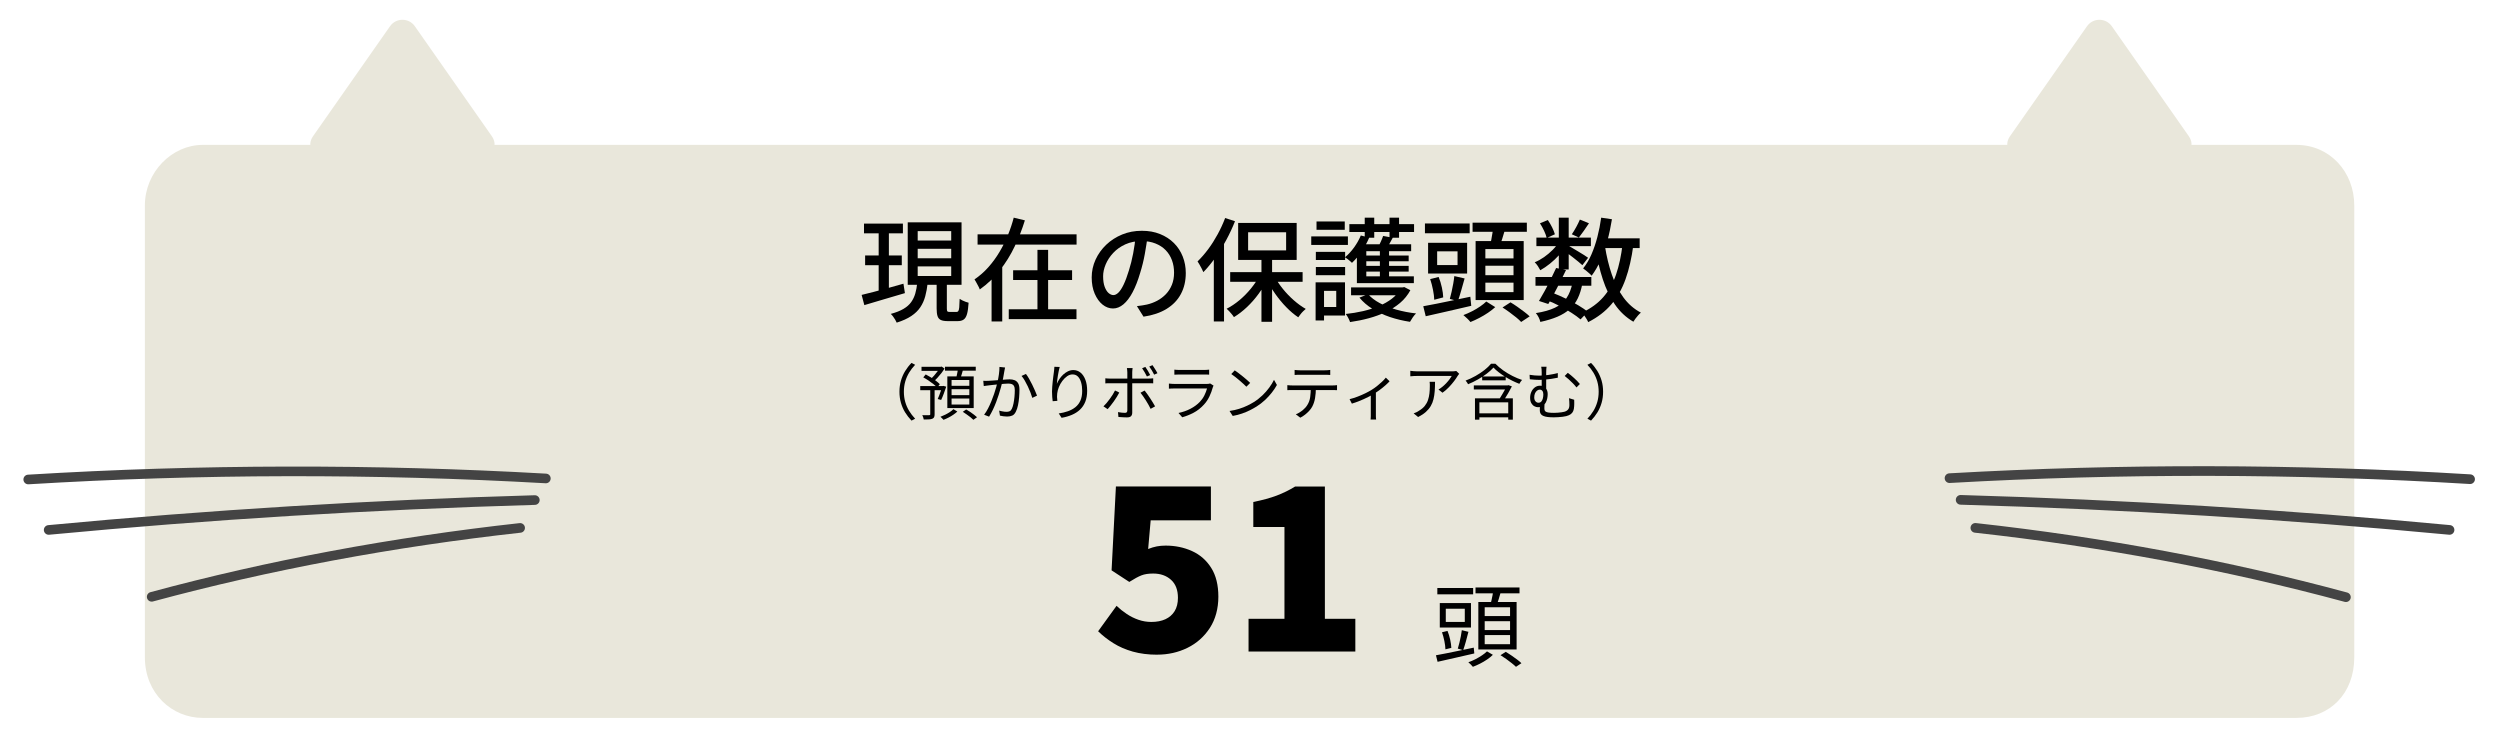 <?xml version="1.0" encoding="UTF-8"?>
<svg id="_レイヤー_1" data-name="レイヤー 1" xmlns="http://www.w3.org/2000/svg" width="825" height="248" viewBox="0 0 825 248">
  <defs>
    <style>
      .cls-1 {
        stroke-width: 3.18px;
      }

      .cls-1, .cls-2 {
        fill: none;
        stroke: #444;
        stroke-linecap: round;
        stroke-linejoin: round;
      }

      .cls-2 {
        stroke-width: 3.19px;
      }

      .cls-3 {
        fill: #e9e7db;
        fill-rule: evenodd;
      }

      .cls-3, .cls-4 {
        stroke-width: 0px;
      }
    </style>
  </defs>
  <g>
    <g>
      <path class="cls-3" d="M66.91,47.81h690.9c11.05,0,19.1,8.95,19.1,20v149.1c0,11.95-8.05,20-19.1,20H66.91c-10.15,0-19.1-8.05-19.1-20V67.81c0-11.05,8.95-20,19.1-20Z"/>
      <path class="cls-3" d="M128.71,8.66c1.99-2.84,6.2-2.84,8.19,0l25.4,36.28c2.32,3.31-.05,6.97-4.1,6.97h-50.79c-4.05,0-6.42-3.65-4.1-6.97l25.4-36.28Z"/>
      <path class="cls-3" d="M688.71,8.66c1.99-2.84,6.2-2.84,8.19,0l25.4,36.28c2.32,3.31-.05,6.97-4.1,6.97h-50.79c-4.05,0-6.42-3.65-4.1-6.97l25.4-36.28Z"/>
      <g>
        <g>
          <path class="cls-2" d="M815.13,158.13c-57.03-3.47-114.72-3.58-171.79-.34"/>
          <path class="cls-2" d="M808.35,174.87c-53.37-5.05-107.28-8.36-161.34-9.92"/>
          <path class="cls-2" d="M774.15,197.07c-38.77-10.49-79.98-18.2-122.28-22.87"/>
        </g>
        <g>
          <path class="cls-1" d="M9.32,158.23c56.7-3.45,114.06-3.56,170.81-.34"/>
          <path class="cls-1" d="M16.06,174.88c53.07-5.02,106.67-8.31,160.43-9.86"/>
          <path class="cls-1" d="M50.06,196.95c38.55-10.43,79.52-18.09,121.58-22.74"/>
        </g>
      </g>
    </g>
    <g>
      <path class="cls-4" d="M284.34,97.32c1.16-.27,2.49-.6,4-1,1.5-.39,3.1-.83,4.79-1.29,1.69-.47,3.36-.94,5.01-1.41l.48,3.11c-2.32.69-4.66,1.38-7.03,2.07-2.37.69-4.49,1.32-6.36,1.89l-.89-3.37ZM285.12,73.79h12.84v3.22h-12.84v-3.22ZM285.49,84.3h12.1v3.22h-12.1v-3.22ZM289.96,75.08h3.37v21.76l-3.37.55v-22.31ZM302.69,93.4h3.44c-.17,1.58-.44,3.03-.8,4.37-.36,1.33-.9,2.54-1.63,3.63-.73,1.09-1.72,2.05-2.98,2.89-1.26.84-2.86,1.57-4.81,2.18-.12-.3-.29-.62-.5-.98-.21-.36-.44-.71-.7-1.05-.26-.35-.51-.63-.76-.85,1.73-.47,3.13-1.02,4.22-1.67,1.08-.64,1.93-1.39,2.53-2.24s1.05-1.8,1.35-2.85c.3-1.05.51-2.19.63-3.42ZM299.55,73.38h17.76v20.61h-17.76v-20.61ZM302.84,76.27v3.11h11.06v-3.11h-11.06ZM302.84,82.11v3.11h11.06v-3.11h-11.06ZM302.84,87.92v3.15h11.06v-3.15h-11.06ZM309.09,92.62h3.37v9.21c0,.49.06.8.17.92.11.12.36.19.76.19h2.29c.25,0,.44-.1.57-.3.14-.2.23-.6.3-1.22.06-.62.1-1.55.13-2.81.25.17.54.35.89.52.35.17.7.33,1.07.46.37.14.7.24,1,.31-.1,1.6-.27,2.84-.52,3.72-.25.88-.62,1.49-1.11,1.83-.49.35-1.15.52-1.96.52h-3.26c-1.01,0-1.78-.12-2.31-.37-.53-.25-.89-.67-1.09-1.28-.2-.6-.3-1.44-.3-2.5v-9.21Z"/>
      <path class="cls-4" d="M334.55,71.83l3.66.89c-.89,2.89-2,5.74-3.35,8.57-1.34,2.82-2.97,5.45-4.87,7.88-1.9,2.43-4.12,4.55-6.66,6.35-.12-.35-.29-.72-.5-1.11s-.43-.8-.65-1.2c-.22-.41-.42-.75-.59-1.02,1.68-1.13,3.2-2.47,4.57-4.01,1.37-1.54,2.59-3.21,3.66-5.01,1.07-1.8,2-3.66,2.79-5.59.79-1.92,1.43-3.84,1.92-5.74ZM322.6,77.34h32.67v3.37h-32.67v-3.37ZM327.22,87.22h3.52v18.87h-3.52v-18.87ZM332.89,102.06h22.35v3.26h-22.35v-3.26ZM334.33,89.18h19.46v3.22h-19.46v-3.22ZM342.36,82.45h3.52v21.35h-3.52v-21.35Z"/>
      <path class="cls-4" d="M378.73,77.79c-.25,1.9-.56,3.9-.94,6.01-.38,2.11-.89,4.2-1.54,6.27-.74,2.52-1.57,4.64-2.5,6.38-.92,1.74-1.93,3.07-3.02,3.98-1.09.91-2.23,1.37-3.44,1.37s-2.38-.43-3.44-1.28c-1.06-.85-1.92-2.05-2.59-3.59-.67-1.54-1-3.34-1-5.38s.43-4.03,1.28-5.88c.85-1.85,2.03-3.49,3.53-4.92,1.5-1.43,3.26-2.55,5.25-3.37s4.16-1.22,6.48-1.22,4.22.36,6.01,1.07c1.79.72,3.32,1.71,4.59,2.98s2.24,2.76,2.91,4.46c.67,1.7,1,3.51,1,5.44,0,2.59-.54,4.89-1.61,6.9-1.07,2.01-2.65,3.65-4.72,4.92-2.07,1.27-4.61,2.13-7.62,2.57l-2.18-3.48c.64-.07,1.23-.15,1.78-.24.54-.09,1.05-.18,1.52-.28,1.18-.27,2.31-.69,3.39-1.26,1.07-.57,2.03-1.29,2.87-2.16.84-.88,1.5-1.91,1.98-3.09.48-1.18.72-2.52.72-4s-.23-2.85-.7-4.13c-.47-1.27-1.16-2.37-2.07-3.31-.91-.94-2.04-1.67-3.37-2.2-1.33-.53-2.84-.8-4.51-.8-2.02,0-3.82.36-5.4,1.07-1.58.72-2.92,1.66-4.01,2.83-1.1,1.17-1.93,2.44-2.5,3.79-.57,1.36-.85,2.66-.85,3.92,0,1.41.17,2.57.52,3.5.35.92.78,1.61,1.29,2.05.52.44,1.05.67,1.59.67s1.1-.28,1.66-.83c.57-.56,1.14-1.44,1.72-2.65.58-1.21,1.15-2.75,1.72-4.62.57-1.78,1.04-3.67,1.42-5.68.38-2.01.66-3.98.83-5.9l3.96.07Z"/>
      <path class="cls-4" d="M404.29,71.94l3.26,1.07c-.81,2.07-1.78,4.14-2.89,6.2-1.11,2.06-2.31,3.99-3.59,5.79-1.28,1.8-2.6,3.4-3.96,4.81-.12-.3-.3-.67-.52-1.11-.22-.44-.46-.89-.72-1.33-.26-.44-.49-.81-.68-1.11,1.21-1.16,2.37-2.5,3.5-4.01s2.17-3.16,3.13-4.92c.96-1.76,1.79-3.56,2.48-5.38ZM400.56,81.78l3.33-3.29.04.04v27.56h-3.37v-24.31ZM415.65,90.88l2.78,1c-.84,1.7-1.85,3.37-3.03,5-1.18,1.63-2.48,3.11-3.88,4.44-1.41,1.33-2.85,2.44-4.33,3.33-.17-.3-.4-.61-.68-.94-.28-.33-.57-.67-.87-1s-.58-.61-.85-.83c1.43-.71,2.84-1.66,4.24-2.83s2.66-2.46,3.81-3.87c1.15-1.41,2.09-2.84,2.83-4.29ZM405.96,89.81h23.9v3.18h-23.9v-3.18ZM408.59,73.57h19.31v12.21h-19.31v-12.21ZM411.88,76.64v5.99h12.54v-5.99h-12.54ZM416.28,84.74h3.51v21.46h-3.51v-21.46ZM420.61,91.18c.71,1.41,1.63,2.79,2.74,4.16,1.11,1.37,2.32,2.63,3.63,3.77,1.31,1.15,2.61,2.09,3.92,2.83-.27.22-.57.49-.89.81-.32.32-.62.66-.89,1.02-.27.36-.51.67-.7.94-1.33-.89-2.65-2-3.96-3.35-1.31-1.34-2.52-2.81-3.63-4.38-1.11-1.58-2.07-3.19-2.89-4.85l2.66-.96Z"/>
      <path class="cls-4" d="M432.71,78.01h12.1v2.81h-12.1v-2.81ZM434.15,93.18h2.78v12.58h-2.78v-12.58ZM434.23,83.11h9.66v2.7h-9.66v-2.7ZM434.23,88.11h9.66v2.7h-9.66v-2.7ZM434.45,73.09h9.32v2.74h-9.32v-2.74ZM435.82,93.18h8.03v10.95h-8.03v-2.81h5.14v-5.33h-5.14v-2.81ZM449.07,77.71l2.77.7c-.67,1.58-1.51,3.11-2.53,4.59s-2.08,2.73-3.16,3.74c-.15-.17-.36-.38-.65-.61-.28-.23-.57-.46-.87-.68s-.55-.41-.78-.56c1.08-.89,2.08-1.97,3-3.24.91-1.27,1.65-2.58,2.22-3.94ZM462.2,94.84h.63l.59-.11,2,1.04c-.86,1.6-1.99,3-3.38,4.18-1.39,1.18-2.97,2.19-4.72,3.02-1.75.83-3.63,1.51-5.62,2.05s-4.06.96-6.18,1.26c-.12-.4-.33-.86-.61-1.39-.28-.53-.56-.96-.83-1.28,1.95-.2,3.85-.51,5.72-.94,1.86-.43,3.61-.99,5.24-1.67,1.63-.68,3.06-1.49,4.29-2.44,1.23-.95,2.2-2.04,2.89-3.27v-.44ZM445.29,73.97h21.35v2.59h-21.35v-2.59ZM445.85,94.84h17.24v2.59h-17.24v-2.59ZM465.68,80.6v2.29h-14.8v8.29h15.69v2.26h-18.8v-12.84h17.91ZM451.47,97.1c.99,1.11,2.28,2.09,3.88,2.94,1.6.85,3.43,1.57,5.49,2.15,2.06.58,4.21.99,6.46,1.24-.35.32-.71.76-1.09,1.31-.38.56-.68,1.04-.91,1.46-2.32-.35-4.53-.88-6.64-1.59-2.11-.72-4.02-1.61-5.74-2.68-1.71-1.07-3.15-2.31-4.31-3.72l2.85-1.11ZM449.21,84.33h15.65v1.89h-15.65v-1.89ZM449.21,87.74h15.65v1.89h-15.65v-1.89ZM450.36,71.83h3.14v6.62h-3.14v-6.62ZM456.43,77.86l3.18.59c-.37.72-.74,1.39-1.11,2.02s-.7,1.19-1,1.68l-2.7-.59c.3-.57.6-1.2.91-1.89.31-.69.55-1.29.72-1.81ZM455.36,81.6h3.03v11.17h-3.03v-11.17ZM458.54,71.83h3.15v6.62h-3.15v-6.62Z"/>
      <path class="cls-4" d="M469.67,101.06c1.28-.22,2.78-.5,4.48-.85,1.7-.34,3.5-.71,5.4-1.11,1.9-.39,3.79-.79,5.66-1.18l.3,3c-2.62.62-5.25,1.23-7.92,1.83-2.66.6-5.03,1.14-7.1,1.61l-.81-3.29ZM470.23,73.75h14.76v3.22h-14.76v-3.22ZM471.27,80.12h12.88v10.14h-12.88v-10.14ZM471.97,92.1l2.78-.7c.44,1.06.8,2.22,1.07,3.48.27,1.26.42,2.34.44,3.26l-2.96.78c-.02-.91-.16-2-.41-3.27-.25-1.27-.56-2.45-.93-3.53ZM474.26,82.93v4.55h6.73v-4.55h-6.73ZM479.92,91.11l3.4.78c-.37,1.31-.75,2.64-1.13,4-.38,1.36-.75,2.52-1.09,3.48l-2.66-.74c.2-.69.39-1.47.59-2.35.2-.88.38-1.77.54-2.68s.28-1.74.35-2.48ZM490.47,99.5l2.96,1.85c-.67.62-1.46,1.23-2.37,1.85-.91.62-1.88,1.19-2.89,1.72-1.01.53-1.99.98-2.92,1.35-.27-.35-.63-.74-1.09-1.18-.46-.44-.87-.81-1.24-1.11.94-.35,1.89-.77,2.85-1.26s1.86-1.02,2.68-1.59c.83-.57,1.5-1.11,2.02-1.63ZM485.95,73.49h17.91v3h-17.91v-3ZM486.95,79.56h15.87v19.46h-15.87v-19.46ZM490.17,82.19v3.07h9.29v-3.07h-9.29ZM490.17,87.7v3.11h9.29v-3.11h-9.29ZM490.17,93.29v3.11h9.29v-3.11h-9.29ZM492.76,75.08l3.96.48c-.32,1.11-.65,2.21-1,3.29-.35,1.09-.67,2.02-.96,2.81l-3.07-.59c.15-.57.29-1.2.43-1.91.13-.7.26-1.42.37-2.15.11-.73.2-1.38.28-1.94ZM495.83,101.47l2.63-1.7c.72.42,1.47.91,2.26,1.46.79.56,1.55,1.11,2.28,1.67.73.56,1.33,1.05,1.79,1.5l-2.81,1.85c-.4-.44-.94-.95-1.65-1.52-.7-.57-1.45-1.14-2.24-1.72-.79-.58-1.54-1.09-2.26-1.54Z"/>
      <path class="cls-4" d="M514.52,79.75l2.29,1.37c-.62,1.01-1.39,2.03-2.31,3.05s-1.92,1.97-3,2.83c-1.07.86-2.14,1.59-3.2,2.18-.2-.39-.47-.85-.81-1.37-.35-.52-.69-.94-1.04-1.26,1.04-.42,2.07-.99,3.09-1.7,1.02-.71,1.97-1.52,2.85-2.4.88-.89,1.58-1.79,2.13-2.7ZM506.71,91.4h18.43v2.89h-18.43v-2.89ZM518.92,93.25l3.26.37c-.35,1.85-.85,3.47-1.52,4.85-.67,1.38-1.55,2.57-2.66,3.55-1.11.99-2.46,1.82-4.05,2.5-1.59.68-3.47,1.25-5.64,1.72-.1-.49-.29-1.01-.57-1.55s-.59-1-.91-1.37c2.54-.39,4.63-.98,6.27-1.76,1.64-.78,2.92-1.84,3.85-3.2.93-1.36,1.58-3.06,1.98-5.11ZM507.01,78.41h17.98v2.81h-17.98v-2.81ZM513.52,88.44l3.26.7c-.59,1.23-1.23,2.53-1.92,3.89-.69,1.36-1.37,2.66-2.04,3.92-.67,1.26-1.29,2.38-1.89,3.37l-3.07-1c.57-.94,1.19-2.03,1.87-3.27s1.34-2.53,2-3.87,1.25-2.58,1.79-3.74ZM508.19,73.68l2.59-1.07c.52.74.99,1.55,1.42,2.42.43.88.73,1.63.91,2.28l-2.7,1.22c-.15-.67-.43-1.45-.85-2.35-.42-.9-.88-1.73-1.37-2.5ZM510.52,99.06l1.89-2.4c1.46.57,2.91,1.2,4.37,1.91,1.46.7,2.81,1.43,4.05,2.18,1.25.75,2.3,1.46,3.16,2.13l-2.41,2.52c-.81-.69-1.81-1.42-3-2.18-1.18-.76-2.47-1.5-3.85-2.22-1.38-.72-2.79-1.36-4.22-1.92ZM514.41,71.83h3.26v17.09h-3.26v-17.09ZM517.33,80.93c.32.17.8.45,1.42.83.63.38,1.31.79,2.04,1.22.73.43,1.39.84,2,1.22.6.38,1.03.67,1.28.87l-1.89,2.44c-.32-.3-.77-.68-1.33-1.15-.57-.47-1.18-.96-1.83-1.46-.65-.51-1.28-.99-1.89-1.44-.6-.46-1.1-.82-1.5-1.09l1.7-1.44ZM521.36,72.46l3,1.22c-.57.84-1.14,1.68-1.72,2.52-.58.84-1.12,1.57-1.61,2.18l-2.33-1.07c.47-.67.96-1.46,1.46-2.39.5-.93.91-1.75,1.2-2.46ZM535.46,80.56l3.55.33c-.57,4.24-1.42,7.98-2.57,11.21-1.15,3.23-2.71,6.01-4.7,8.34-1.99,2.33-4.53,4.29-7.64,5.86-.1-.27-.27-.61-.52-1.02-.25-.41-.51-.81-.78-1.2-.27-.4-.52-.7-.74-.92,2.86-1.33,5.2-3.03,7.01-5.09,1.81-2.06,3.22-4.54,4.22-7.46,1-2.91,1.72-6.27,2.16-10.06ZM528.39,71.83l3.55.52c-.39,2.47-.9,4.85-1.52,7.14-.62,2.29-1.36,4.42-2.22,6.36-.86,1.95-1.85,3.66-2.96,5.14-.17-.22-.43-.48-.78-.78-.35-.3-.7-.6-1.07-.91-.37-.31-.69-.55-.96-.72,1.06-1.31,1.97-2.84,2.74-4.61s1.42-3.68,1.96-5.75c.54-2.07.96-4.21,1.26-6.4ZM529.65,81.34c.52,3.28,1.26,6.36,2.24,9.23s2.24,5.39,3.81,7.55c1.57,2.16,3.5,3.84,5.79,5.05-.27.22-.57.51-.89.87-.32.36-.62.72-.89,1.09-.27.37-.51.71-.7,1.04-2.44-1.43-4.48-3.34-6.11-5.72-1.63-2.38-2.95-5.14-3.98-8.29s-1.84-6.58-2.46-10.3l3.18-.52ZM527.73,78.64h13.36v3.22h-13.36v-3.22Z"/>
    </g>
    <g>
      <path class="cls-4" d="M296.82,129.28c0-1.31.16-2.53.49-3.66.33-1.13.79-2.19,1.39-3.17.6-.98,1.3-1.88,2.1-2.69l1.2.62c-.76.79-1.42,1.64-1.98,2.57-.56.93-.99,1.91-1.29,2.96-.3,1.05-.45,2.17-.45,3.37s.15,2.31.45,3.36c.3,1.05.73,2.04,1.29,2.96.56.92,1.22,1.78,1.98,2.58l-1.2.62c-.8-.83-1.5-1.73-2.1-2.7-.6-.97-1.06-2.03-1.39-3.17-.33-1.14-.49-2.36-.49-3.65Z"/>
      <path class="cls-4" d="M303.68,127.4h7.64v1.36h-7.64v-1.36ZM304.1,121.04h6.5v1.34h-6.5v-1.34ZM306.98,128.06h1.44v8.66c0,.4-.05.71-.16.94s-.3.4-.58.52c-.28.12-.65.19-1.11.22-.46.03-1.04.04-1.73.04-.03-.2-.09-.44-.18-.71-.09-.27-.19-.52-.3-.73.52.01.99.02,1.41.02h.83c.15-.01.25-.04.3-.08s.08-.13.08-.26v-8.62ZM304.68,124.54l.8-.98c.56.28,1.14.61,1.73.98s1.15.76,1.67,1.15c.52.39.94.76,1.26,1.09l-.86,1.12c-.31-.35-.72-.72-1.23-1.13s-1.06-.81-1.65-1.2c-.59-.39-1.16-.74-1.72-1.03ZM310.14,121.04h.32l.3-.08.94.66c-.31.51-.67,1.03-1.08,1.56-.41.53-.84,1.04-1.28,1.51s-.87.89-1.3,1.25c-.09-.15-.23-.3-.41-.47-.18-.17-.34-.31-.47-.43.37-.32.75-.69,1.12-1.12.37-.43.73-.87,1.06-1.32.33-.45.6-.87.8-1.26v-.3ZM310.9,127.4h.2l.22-.06.94.26c-.25.76-.53,1.54-.83,2.35-.3.81-.58,1.48-.85,2.03l-1.14-.3c.16-.33.33-.73.5-1.19s.34-.94.51-1.44c.17-.5.32-.98.45-1.43v-.22ZM314.62,135.02l1.3.78c-.36.35-.79.69-1.3,1.04-.51.35-1.04.67-1.61.96-.57.29-1.12.54-1.65.74-.12-.13-.28-.3-.48-.5-.2-.2-.38-.37-.54-.5.53-.2,1.07-.44,1.62-.71.55-.27,1.05-.57,1.52-.88.47-.31.85-.62,1.14-.93ZM311.84,121.02h10.16v1.3h-10.16v-1.3ZM312.62,124.22h8.7v10.44h-8.7v-10.44ZM314.02,125.4v1.92h5.86v-1.92h-5.86ZM314.02,128.44v1.96h5.86v-1.96h-5.86ZM314.02,131.52v1.98h5.86v-1.98h-5.86ZM316.14,121.64l1.7.22c-.16.57-.33,1.15-.5,1.74-.17.59-.34,1.09-.5,1.52l-1.34-.26c.08-.31.16-.65.25-1.03.09-.38.16-.76.23-1.15.07-.39.12-.73.16-1.04ZM317.72,135.9l1.12-.78c.41.23.84.49,1.29.8s.87.61,1.28.92c.41.31.74.59,1.01.84l-1.2.86c-.24-.25-.56-.53-.95-.84-.39-.31-.82-.62-1.27-.94-.45-.32-.88-.61-1.28-.86Z"/>
      <path class="cls-4" d="M324.48,125.66c.31.03.6.04.88.03.28,0,.58-.02.9-.03.31-.01.69-.04,1.16-.07.47-.03.98-.07,1.53-.11s1.1-.08,1.64-.13,1.04-.09,1.5-.12.82-.05,1.09-.05c.6,0,1.14.09,1.63.28.49.19.88.53,1.17,1.02.29.49.44,1.19.44,2.08,0,.79-.04,1.64-.11,2.55-.07.91-.2,1.78-.37,2.61-.17.83-.4,1.51-.68,2.06-.31.68-.71,1.13-1.2,1.35-.49.22-1.07.33-1.72.33-.37,0-.78-.03-1.22-.09-.44-.06-.82-.13-1.14-.21l-.26-1.66c.29.08.59.15.89.22.3.07.59.11.87.14.28.03.51.04.7.04.36,0,.69-.06.99-.19.3-.13.55-.4.75-.83.21-.45.39-1.02.53-1.71.14-.69.25-1.42.32-2.19.07-.77.11-1.51.11-2.22,0-.63-.09-1.09-.26-1.39-.17-.3-.42-.51-.74-.62s-.69-.17-1.12-.17c-.35,0-.81.02-1.38.07-.57.05-1.18.1-1.83.17-.65.07-1.25.13-1.81.19s-.99.11-1.3.15c-.23.03-.52.06-.87.11-.35.05-.66.09-.93.13l-.16-1.74ZM331.68,121.28c-.04.17-.08.36-.12.57s-.08.41-.12.61c-.04.24-.1.57-.17.98-.07.41-.15.85-.23,1.31s-.17.9-.28,1.31c-.13.57-.3,1.22-.5,1.93-.2.71-.43,1.47-.68,2.27-.25.8-.54,1.62-.86,2.45-.32.83-.67,1.66-1.06,2.48-.39.82-.81,1.59-1.26,2.31l-1.64-.64c.47-.61.9-1.3,1.29-2.06.39-.76.76-1.55,1.09-2.37.33-.82.64-1.63.91-2.43.27-.8.5-1.54.69-2.22.19-.68.33-1.27.44-1.76.19-.8.34-1.63.46-2.49.12-.86.18-1.68.18-2.45l1.86.2ZM338.56,123.4c.32.41.66.93,1.01,1.54.35.61.7,1.27,1.04,1.96s.65,1.36.93,2c.28.64.51,1.19.68,1.66l-1.56.74c-.15-.51-.35-1.09-.6-1.75-.25-.66-.54-1.33-.87-2.02-.33-.69-.67-1.33-1.02-1.94-.35-.61-.71-1.12-1.07-1.53l1.46-.66Z"/>
      <path class="cls-4" d="M349.7,121.1c-.11.37-.21.8-.31,1.29-.1.49-.19.99-.28,1.52-.09.53-.16,1.03-.22,1.51-.06.48-.1.89-.13,1.24.21-.51.49-1.03.84-1.56.35-.53.76-1.02,1.24-1.47s1-.81,1.57-1.09c.57-.28,1.16-.42,1.79-.42.89,0,1.68.28,2.37.84.69.56,1.22,1.35,1.61,2.38.39,1.03.58,2.24.58,3.64s-.21,2.59-.62,3.61c-.41,1.02-.99,1.88-1.74,2.59-.75.71-1.64,1.28-2.67,1.72-1.03.44-2.17.77-3.41.98l-.94-1.44c1.08-.16,2.09-.4,3.03-.73.94-.33,1.76-.77,2.47-1.34.71-.57,1.26-1.29,1.65-2.17.39-.88.59-1.95.59-3.2,0-1.05-.12-1.99-.36-2.81-.24-.82-.59-1.46-1.06-1.93-.47-.47-1.05-.7-1.76-.7-.63,0-1.23.2-1.8.6-.57.4-1.1.92-1.57,1.55s-.86,1.31-1.15,2.04c-.29.73-.47,1.42-.54,2.07-.05.39-.08.77-.07,1.14,0,.37.04.81.11,1.32l-1.54.12c-.05-.37-.1-.83-.15-1.38-.05-.55-.07-1.15-.07-1.8,0-.47.02-.99.07-1.57.05-.58.1-1.17.16-1.76.06-.59.13-1.16.2-1.71.07-.55.14-1.02.19-1.42.04-.31.07-.6.1-.89.03-.29.05-.56.06-.83l1.76.06Z"/>
      <path class="cls-4" d="M369.36,129.54c-.21.43-.48.89-.79,1.4-.31.51-.65,1.02-1.02,1.53-.37.51-.73.99-1.08,1.43-.35.44-.67.81-.95,1.12l-1.38-.92c.33-.31.68-.68,1.04-1.11.36-.43.72-.89,1.07-1.37.35-.48.68-.96.97-1.43s.54-.92.74-1.33l1.4.68ZM364.76,124.84c.28.03.55.05.82.07.27.02.56.03.88.03h12.46c.24,0,.51-.01.81-.03.3-.02.58-.04.83-.07v1.66c-.27-.01-.54-.02-.83-.03-.29,0-.55,0-.79,0h-12.48c-.29,0-.58,0-.87,0-.29,0-.56.02-.83.05v-1.68ZM373.76,121.46c-.01.09-.03.23-.05.4s-.04.35-.05.54c-.01.19-.02.35-.02.5v13.24c0,.53-.13.93-.4,1.2s-.71.4-1.32.4c-.28,0-.59,0-.93-.02-.34-.01-.68-.03-1.01-.06-.33-.03-.63-.05-.9-.06l-.14-1.6c.44.08.87.14,1.28.18s.75.06,1.02.06.46-.06.58-.19c.12-.13.19-.32.2-.57v-12.6c0-.21-.02-.47-.05-.76-.03-.29-.06-.51-.09-.66h1.88ZM377.72,128.88c.27.32.56.7.87,1.14.31.44.63.91.96,1.41s.63.98.91,1.44c.28.46.52.87.72,1.23l-1.48.82c-.19-.4-.42-.84-.69-1.32s-.56-.97-.87-1.46c-.31-.49-.62-.96-.93-1.4-.31-.44-.6-.82-.85-1.14l1.36-.72ZM377.96,121.08c.25.35.53.78.84,1.29s.56.98.76,1.39l-1.08.48c-.2-.41-.45-.87-.74-1.38-.29-.51-.57-.95-.84-1.34l1.06-.44ZM380.32,120.5c.17.25.36.54.57.86.21.32.41.64.6.95s.35.6.47.85l-1.08.48c-.21-.44-.47-.9-.76-1.39-.29-.49-.58-.92-.86-1.29l1.06-.46Z"/>
      <path class="cls-4" d="M400.48,127.26c-.04.08-.09.18-.15.29-.06.11-.1.21-.11.29-.27.99-.63,1.98-1.1,2.97s-1.07,1.9-1.82,2.71c-1.05,1.15-2.19,2.04-3.41,2.68-1.22.64-2.47,1.14-3.75,1.5l-1.24-1.42c1.41-.29,2.73-.75,3.94-1.38,1.21-.63,2.25-1.39,3.1-2.28.61-.64,1.12-1.36,1.51-2.15.39-.79.68-1.55.87-2.27h-10.62c-.24,0-.53,0-.88.01s-.71.02-1.08.05v-1.68c.37.04.73.07,1.06.09s.63.03.9.03h10.54c.23,0,.44-.01.64-.04.2-.03.35-.07.46-.12l1.14.72ZM387.54,121.98c.27.04.55.07.86.08s.62.02.94.02h7.86c.32,0,.64,0,.96-.02s.61-.04.86-.08v1.66c-.24-.03-.52-.04-.85-.05-.33,0-.66,0-.99,0h-7.84c-.31,0-.61,0-.92.02s-.6.03-.88.04v-1.66Z"/>
      <path class="cls-4" d="M405.74,135.62c1.17-.17,2.24-.41,3.21-.72s1.85-.65,2.65-1.04c.8-.39,1.51-.77,2.14-1.16,1.03-.64,1.97-1.38,2.84-2.21.87-.83,1.63-1.7,2.28-2.59.65-.89,1.17-1.75,1.56-2.56l.96,1.7c-.45.83-1.01,1.67-1.68,2.52-.67.85-1.42,1.67-2.26,2.46s-1.77,1.5-2.78,2.14c-.67.41-1.4.82-2.19,1.22-.79.4-1.66.76-2.6,1.09-.94.33-1.96.59-3.07.79l-1.06-1.64ZM407.46,122.22c.36.24.77.54,1.24.89.47.35.94.73,1.43,1.12.49.39.94.78,1.37,1.15.43.37.78.7,1.06.98l-1.26,1.26c-.25-.25-.58-.57-.98-.94-.4-.37-.84-.76-1.32-1.17-.48-.41-.95-.79-1.42-1.16s-.89-.67-1.26-.91l1.14-1.22Z"/>
      <path class="cls-4" d="M424.82,127.1c.28.03.56.05.85.07s.58.03.89.03h13.1c.21,0,.47,0,.76-.02.29-.01.56-.04.8-.08v1.66c-.21-.01-.46-.02-.75-.03-.29,0-.56-.01-.81-.01h-13.98c-.29,0-.58.01-.86.04v-1.66ZM427.22,122.08c.28.03.57.05.87.08.3.03.61.04.93.04h8.1c.28,0,.59,0,.93-.03.34-.02.65-.05.93-.09v1.66c-.29-.03-.6-.04-.93-.05-.33,0-.64-.01-.93-.01h-8.08c-.32,0-.64,0-.96.01s-.61.02-.86.05v-1.66ZM434.24,127.92c0,1.25-.09,2.4-.27,3.45-.18,1.05-.49,1.98-.93,2.81-.24.45-.56.9-.97,1.35-.41.45-.86.87-1.36,1.27s-1.04.75-1.61,1.04l-1.48-1.1c.77-.32,1.5-.75,2.18-1.3.68-.55,1.21-1.13,1.6-1.76.51-.8.83-1.68.96-2.65.13-.97.2-2,.2-3.11h1.68Z"/>
      <path class="cls-4" d="M445.36,131.72c.88-.21,1.77-.49,2.67-.84.9-.35,1.75-.71,2.54-1.1.79-.39,1.46-.75,1.99-1.08.64-.39,1.26-.82,1.85-1.29.59-.47,1.14-.95,1.65-1.43.51-.48.93-.93,1.26-1.36l1.24,1.2c-.37.41-.84.87-1.41,1.37-.57.5-1.18,1-1.85,1.49-.67.49-1.35.95-2.06,1.38-.41.25-.89.52-1.44.8s-1.13.56-1.74.84c-.61.28-1.26.55-1.93.81-.67.26-1.34.49-2.01.69l-.76-1.48ZM452.38,129.6l1.66-.4v7.48c0,.2,0,.42,0,.65,0,.23.02.45.03.65.01.2.03.35.06.46h-1.84c.01-.11.03-.26.04-.46.01-.2.02-.42.03-.65,0-.23,0-.45,0-.65v-7.08Z"/>
      <path class="cls-4" d="M481.54,123.36c-.08.09-.17.21-.27.34-.1.13-.19.26-.27.38-.25.45-.63,1.01-1.13,1.67-.5.66-1.08,1.33-1.73,2.02-.65.69-1.36,1.3-2.12,1.83l-1.32-1.06c.47-.27.92-.59,1.37-.97.45-.38.87-.78,1.26-1.2.39-.42.74-.83,1.04-1.24s.54-.76.71-1.07h-11.4c-.37,0-.75,0-1.12.03-.37.02-.76.05-1.16.09v-1.82c.35.05.72.1,1.12.13.4.03.79.05,1.16.05h11.48c.13,0,.29,0,.47-.01.18,0,.36-.02.53-.05.17-.03.31-.05.4-.06l.98.94ZM473.56,126c0,1.08-.03,2.09-.1,3.04s-.2,1.83-.4,2.66c-.2.83-.5,1.59-.91,2.29-.41.7-.95,1.35-1.63,1.96-.68.61-1.53,1.16-2.54,1.67l-1.48-1.2c.28-.09.58-.22.9-.37.32-.15.62-.33.9-.53.79-.47,1.41-.99,1.88-1.58.47-.59.82-1.22,1.05-1.91.23-.69.39-1.41.48-2.18s.13-1.56.13-2.39c0-.25,0-.49,0-.72,0-.23-.03-.47-.07-.74h1.8Z"/>
      <path class="cls-4" d="M492.84,121.3c-.57.65-1.31,1.32-2.2,2-.89.68-1.87,1.32-2.93,1.92-1.06.6-2.14,1.13-3.25,1.58-.05-.12-.13-.25-.22-.4-.09-.15-.19-.29-.3-.44-.11-.15-.21-.27-.3-.36,1.13-.43,2.24-.94,3.31-1.55,1.07-.61,2.05-1.26,2.93-1.95s1.6-1.38,2.16-2.06h1.44c.76.77,1.62,1.5,2.59,2.19.97.69,1.99,1.3,3.06,1.84s2.12.98,3.15,1.31c-.16.16-.32.36-.48.6-.16.24-.3.47-.42.68-.73-.28-1.5-.62-2.3-1.01-.8-.39-1.58-.83-2.34-1.3s-1.48-.97-2.15-1.49c-.67-.52-1.26-1.04-1.75-1.56ZM486.36,127.18h11.38v1.34h-11.38v-1.34ZM486.74,131.46h12.5v7.04h-1.52v-5.72h-9.52v5.72h-1.46v-7.04ZM487.54,136.4h10.66v1.32h-10.66v-1.32ZM489.12,124.24h7.76v1.28h-7.76v-1.28ZM497.28,127.18h.24l.28-.08,1.12.4c-.35.71-.75,1.45-1.21,2.24-.46.79-.91,1.52-1.35,2.2l-1.42-.5c.28-.44.57-.91.86-1.41.29-.5.57-.99.84-1.47.27-.48.48-.88.64-1.2v-.18Z"/>
      <path class="cls-4" d="M504.76,123.68c.6.09,1.15.16,1.66.21.51.05,1.01.07,1.5.07.96,0,1.97-.08,3.04-.23s2.11-.36,3.12-.63v1.54c-.68.15-1.38.27-2.11.38s-1.43.19-2.1.25c-.67.06-1.29.09-1.85.09-.43,0-.92-.02-1.47-.05-.55-.03-1.12-.08-1.71-.15l-.08-1.48ZM510.74,130.04c0,.45-.05.93-.15,1.43-.1.5-.27.97-.51,1.41s-.57.8-.98,1.08c-.41.28-.94.42-1.58.42-.37,0-.76-.1-1.16-.31-.4-.21-.74-.54-1.01-1-.27-.46-.41-1.08-.41-1.85,0-.68.14-1.32.41-1.92.27-.6.66-1.09,1.15-1.46.49-.37,1.07-.56,1.72-.56.81,0,1.44.26,1.87.78s.65,1.18.65,1.98ZM507.68,132.9c.41,0,.74-.14.97-.41.23-.27.4-.63.5-1.06.1-.43.15-.87.15-1.31,0-.48-.11-.86-.32-1.13-.21-.27-.49-.41-.84-.41s-.64.11-.92.33c-.28.22-.5.52-.67.9-.17.38-.25.82-.25,1.33,0,.56.14.99.42,1.3.28.31.6.46.96.46ZM509.74,132.7c-.01.13-.03.32-.04.55-.01.23-.03.48-.04.74-.01.26-.02.5-.02.71,0,.27.03.5.1.7.07.2.2.36.41.48.21.12.53.21.96.27.43.06,1.01.09,1.73.09.37,0,.78-.02,1.21-.05.43-.03.85-.08,1.24-.13s.71-.11.95-.18c.52-.15.93-.39,1.22-.73s.44-.84.44-1.49c0-.4,0-.78-.03-1.14-.02-.36-.05-.73-.09-1.12l1.7.52c.01.27.02.51.02.74s0,.45,0,.67c0,.22,0,.47-.03.75-.03.63-.13,1.15-.31,1.57-.18.42-.45.76-.82,1.03-.37.27-.86.48-1.47.64-.29.08-.68.15-1.16.21-.48.06-.99.11-1.52.14-.53.03-1.02.05-1.46.05-.8,0-1.47-.04-2.02-.11s-.99-.18-1.33-.32c-.34-.14-.6-.31-.78-.51-.18-.2-.3-.42-.37-.67-.07-.25-.1-.52-.1-.83,0-.36,0-.71.03-1.06.02-.35.04-.68.05-1l1.52-.52ZM510.36,121.02c-.03.21-.05.49-.08.83-.03.34-.04.7-.04,1.07v6.12l-1.48-.8v-5.32c0-.4-.01-.76-.04-1.09-.03-.33-.07-.6-.12-.81h1.76ZM517.36,123.04c.29.2.62.45.99.75.37.3.74.62,1.11.97.37.35.73.69,1.06,1.03.33.34.61.65.84.93l-1.12,1.14c-.32-.43-.72-.88-1.19-1.36-.47-.48-.95-.94-1.43-1.37-.48-.43-.91-.78-1.28-1.05l1.02-1.04Z"/>
      <path class="cls-4" d="M529.02,129.28c0,1.29-.16,2.51-.49,3.65-.33,1.14-.79,2.2-1.39,3.17-.6.97-1.3,1.87-2.1,2.7l-1.2-.62c.76-.8,1.42-1.66,1.98-2.58.56-.92.99-1.91,1.29-2.96.3-1.05.45-2.17.45-3.36s-.15-2.32-.45-3.37c-.3-1.05-.73-2.03-1.29-2.96-.56-.93-1.22-1.78-1.98-2.57l1.2-.62c.8.81,1.5,1.71,2.1,2.69.6.98,1.06,2.04,1.39,3.17.33,1.13.49,2.35.49,3.66Z"/>
    </g>
  </g>
  <g>
    <path class="cls-4" d="M473.87,216.24c1.04-.18,2.24-.41,3.58-.68,1.35-.27,2.79-.56,4.3-.88,1.52-.32,3.05-.64,4.59-.96l.18,1.92c-2.14.5-4.28.99-6.42,1.47-2.14.48-4.04.91-5.7,1.29l-.54-2.16ZM474.32,194.04h11.82v2.1h-11.82v-2.1ZM475.13,199.02h10.29v8.07h-10.29v-8.07ZM475.85,208.65l1.83-.45c.36.88.65,1.84.88,2.89.23,1.05.35,1.96.38,2.71l-1.95.48c-.02-.76-.13-1.67-.34-2.71-.21-1.05-.48-2.03-.79-2.93ZM477.11,200.88v4.35h6.27v-4.35h-6.27ZM482.39,207.96l2.19.54c-.26,1.04-.54,2.12-.85,3.22-.31,1.11-.61,2.06-.89,2.83l-1.77-.51c.18-.56.35-1.19.53-1.91.17-.71.33-1.43.48-2.17.15-.74.25-1.41.32-2.01ZM490.7,214.95l1.95,1.14c-.52.52-1.15,1.03-1.89,1.53-.74.5-1.51.96-2.32,1.37-.81.41-1.61.76-2.39,1.06-.16-.22-.39-.48-.69-.76-.3-.29-.57-.54-.81-.74.76-.26,1.54-.6,2.33-1,.79-.41,1.52-.84,2.19-1.29.67-.45,1.21-.88,1.63-1.3ZM486.92,193.86h14.52v1.95h-14.52v-1.95ZM487.85,198.66h12.63v15.66h-12.63v-15.66ZM489.95,200.4v2.91h8.37v-2.91h-8.37ZM489.95,204.99v2.94h8.37v-2.94h-8.37ZM489.95,209.58v3h8.37v-3h-8.37ZM492.77,194.82l2.55.33c-.24.86-.5,1.73-.76,2.61-.27.88-.53,1.64-.77,2.28l-1.98-.39c.12-.46.24-.97.38-1.54.13-.57.25-1.14.36-1.72.11-.58.18-1.1.23-1.56ZM495.17,216.21l1.74-1.11c.58.34,1.2.74,1.84,1.19.65.45,1.27.9,1.86,1.33s1.08.85,1.46,1.23l-1.8,1.2c-.36-.36-.83-.76-1.4-1.21-.57-.45-1.18-.91-1.83-1.38-.65-.47-1.27-.88-1.88-1.25Z"/>
    <g>
      <path class="cls-4" d="M381.87,216.05c-2.95,0-5.62-.34-8.02-1.01-2.4-.68-4.54-1.6-6.41-2.78-1.88-1.17-3.56-2.49-5.06-3.94l6.08-8.4c1.05,1,2.17,1.9,3.38,2.7,1.2.8,2.49,1.44,3.86,1.91,1.37.48,2.79.71,4.24.71,1.8,0,3.35-.3,4.65-.9,1.3-.6,2.31-1.49,3.04-2.66.72-1.17,1.09-2.64,1.09-4.39,0-2.6-.76-4.59-2.29-5.96-1.53-1.38-3.49-2.06-5.89-2.06-1.55,0-2.84.2-3.86.6-1.03.4-2.36,1.12-4.01,2.17l-5.85-3.82,1.43-27.68h31.35v11.18h-19.88l-.83,9.45c1-.4,1.95-.69,2.85-.86.9-.17,1.88-.26,2.92-.26,3.15,0,6.05.6,8.7,1.8,2.65,1.2,4.76,3.05,6.34,5.55,1.58,2.5,2.36,5.67,2.36,9.52s-.94,7.44-2.81,10.31c-1.88,2.88-4.34,5.06-7.39,6.56-3.05,1.5-6.38,2.25-9.98,2.25Z"/>
      <path class="cls-4" d="M412.02,215v-10.8h11.85v-30.3h-10.28v-8.25c3-.6,5.56-1.3,7.69-2.1,2.12-.8,4.16-1.8,6.11-3h9.82v43.65h10.05v10.8h-35.25Z"/>
    </g>
  </g>
</svg>